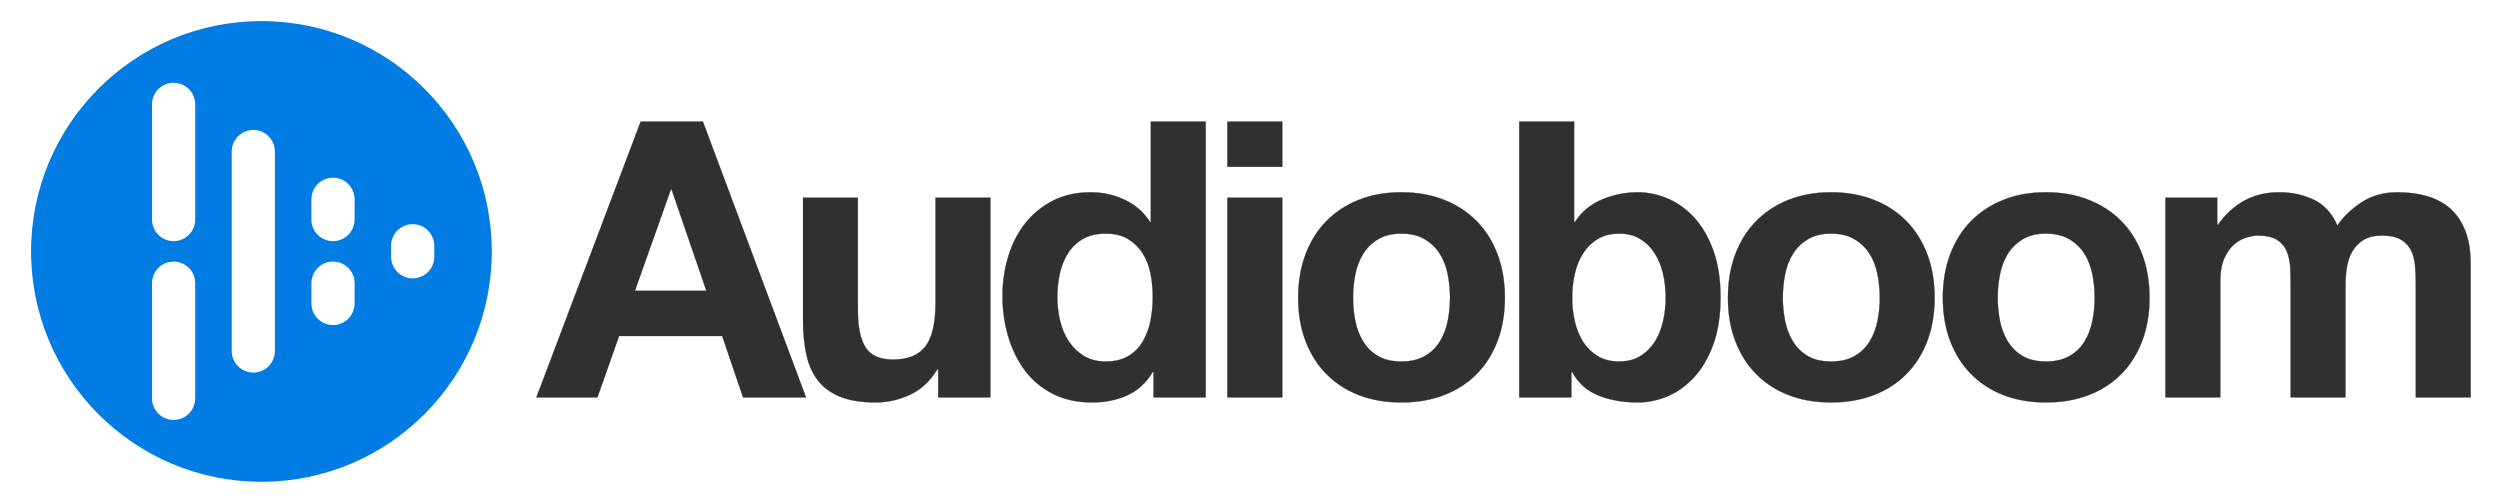 <?xml version="1.0" encoding="UTF-8"?>
<svg width="2252px" height="453px" viewBox="0 0 2252 453" version="1.1" xmlns="http://www.w3.org/2000/svg" xmlns:xlink="http://www.w3.org/1999/xlink">
    <!-- Generator: Sketch 54 (76480) - https://sketchapp.com -->
    <title>colour typeface &amp; logo</title>
    <desc>Created with Sketch.</desc>
    <g id="colour-typeface-&amp;-logo" stroke="none" stroke-width="1" fill="none" fill-rule="evenodd">
        <path d="M571.914,261.952 L636.294,261.952 L604.974,170.776 L604.278,170.776 L571.914,261.952 Z M577.134,109.528 L633.162,109.528 L726.078,358 L669.354,358 L650.562,302.668 L557.646,302.668 L538.158,358 L483.174,358 L577.134,109.528 Z M892.154,358 L845.174,358 L845.174,332.944 L844.13,332.944 C837.866,343.384 829.746,350.924 819.77,355.564 C809.794,360.204 799.586,362.524 789.146,362.524 C775.922,362.524 765.076,360.784 756.608,357.304 C748.14,353.824 741.47,348.894 736.598,342.514 C731.726,336.134 728.304,328.362 726.332,319.198 C724.36,310.034 723.374,299.884 723.374,288.748 L723.374,178.084 L772.79,178.084 L772.79,279.7 C772.79,294.548 775.11,305.626 779.75,312.934 C784.39,320.242 792.626,323.896 804.458,323.896 C817.914,323.896 827.658,319.894 833.69,311.89 C839.722,303.886 842.738,290.72 842.738,272.392 L842.738,178.084 L892.154,178.084 L892.154,358 Z M1038.394,267.52 C1038.394,260.096 1037.698,252.962 1036.306,246.118 C1034.914,239.274 1032.536,233.242 1029.172,228.022 C1025.808,222.802 1021.458,218.568 1016.122,215.32 C1010.786,212.072 1004.058,210.448 995.938,210.448 C987.818,210.448 980.974,212.072 975.406,215.32 C969.838,218.568 965.372,222.86 962.008,228.196 C958.644,233.532 956.208,239.622 954.7,246.466 C953.192,253.31 952.438,260.444 952.438,267.868 C952.438,274.828 953.25,281.788 954.874,288.748 C956.498,295.708 959.108,301.914 962.704,307.366 C966.3,312.818 970.824,317.226 976.276,320.59 C981.728,323.954 988.282,325.636 995.938,325.636 C1004.058,325.636 1010.844,324.012 1016.296,320.764 C1021.748,317.516 1026.098,313.166 1029.346,307.714 C1032.594,302.262 1034.914,296.056 1036.306,289.096 C1037.698,282.136 1038.394,274.944 1038.394,267.52 Z M1039.09,335.032 L1038.394,335.032 C1032.594,344.776 1024.996,351.794 1015.6,356.086 C1006.204,360.378 995.59,362.524 983.758,362.524 C970.302,362.524 958.47,359.914 948.262,354.694 C938.054,349.474 929.644,342.398 923.032,333.466 C916.42,324.534 911.432,314.268 908.068,302.668 C904.704,291.068 903.022,279.004 903.022,266.476 C903.022,254.412 904.704,242.754 908.068,231.502 C911.432,220.25 916.42,210.332 923.032,201.748 C929.644,193.164 937.938,186.262 947.914,181.042 C957.89,175.822 969.49,173.212 982.714,173.212 C993.386,173.212 1003.536,175.474 1013.164,179.998 C1022.792,184.522 1030.39,191.192 1035.958,200.008 L1036.654,200.008 L1036.654,109.528 L1086.07,109.528 L1086.07,358 L1039.09,358 L1039.09,335.032 Z M1155.054,150.244 L1105.638,150.244 L1105.638,109.528 L1155.054,109.528 L1155.054,150.244 Z M1105.638,178.084 L1155.054,178.084 L1155.054,358 L1105.638,358 L1105.638,178.084 Z M1218.818,268.216 C1218.818,275.408 1219.514,282.426 1220.906,289.27 C1222.298,296.114 1224.676,302.262 1228.04,307.714 C1231.404,313.166 1235.87,317.516 1241.438,320.764 C1247.006,324.012 1253.966,325.636 1262.318,325.636 C1270.67,325.636 1277.688,324.012 1283.372,320.764 C1289.056,317.516 1293.58,313.166 1296.944,307.714 C1300.308,302.262 1302.686,296.114 1304.078,289.27 C1305.47,282.426 1306.166,275.408 1306.166,268.216 C1306.166,261.024 1305.47,253.948 1304.078,246.988 C1302.686,240.028 1300.308,233.88 1296.944,228.544 C1293.58,223.208 1289.056,218.858 1283.372,215.494 C1277.688,212.13 1270.67,210.448 1262.318,210.448 C1253.966,210.448 1247.006,212.13 1241.438,215.494 C1235.87,218.858 1231.404,223.208 1228.04,228.544 C1224.676,233.88 1222.298,240.028 1220.906,246.988 C1219.514,253.948 1218.818,261.024 1218.818,268.216 Z M1169.402,268.216 C1169.402,253.832 1171.606,240.782 1176.014,229.066 C1180.422,217.35 1186.686,207.374 1194.806,199.138 C1202.926,190.902 1212.67,184.522 1224.038,179.998 C1235.406,175.474 1248.166,173.212 1262.318,173.212 C1276.47,173.212 1289.288,175.474 1300.772,179.998 C1312.256,184.522 1322.058,190.902 1330.178,199.138 C1338.298,207.374 1344.562,217.35 1348.97,229.066 C1353.378,240.782 1355.582,253.832 1355.582,268.216 C1355.582,282.6 1353.378,295.592 1348.97,307.192 C1344.562,318.792 1338.298,328.71 1330.178,336.946 C1322.058,345.182 1312.256,351.504 1300.772,355.912 C1289.288,360.32 1276.47,362.524 1262.318,362.524 C1248.166,362.524 1235.406,360.32 1224.038,355.912 C1212.67,351.504 1202.926,345.182 1194.806,336.946 C1186.686,328.71 1180.422,318.792 1176.014,307.192 C1171.606,295.592 1169.402,282.6 1169.402,268.216 Z M1500.43,268.216 C1500.43,260.56 1499.618,253.252 1497.994,246.292 C1496.37,239.332 1493.818,233.184 1490.338,227.848 C1486.858,222.512 1482.508,218.278 1477.288,215.146 C1472.068,212.014 1465.746,210.448 1458.322,210.448 C1451.13,210.448 1444.866,212.014 1439.53,215.146 C1434.194,218.278 1429.786,222.512 1426.306,227.848 C1422.826,233.184 1420.274,239.332 1418.65,246.292 C1417.026,253.252 1416.214,260.56 1416.214,268.216 C1416.214,275.64 1417.026,282.832 1418.65,289.792 C1420.274,296.752 1422.826,302.9 1426.306,308.236 C1429.786,313.572 1434.194,317.806 1439.53,320.938 C1444.866,324.07 1451.13,325.636 1458.322,325.636 C1465.746,325.636 1472.068,324.07 1477.288,320.938 C1482.508,317.806 1486.858,313.572 1490.338,308.236 C1493.818,302.9 1496.37,296.752 1497.994,289.792 C1499.618,282.832 1500.43,275.64 1500.43,268.216 Z M1368.538,109.528 L1417.954,109.528 L1417.954,200.008 L1418.65,200.008 C1424.682,190.728 1432.86,183.942 1443.184,179.65 C1453.508,175.358 1464.238,173.212 1475.374,173.212 C1484.422,173.212 1493.354,175.068 1502.17,178.78 C1510.986,182.492 1518.932,188.176 1526.008,195.832 C1533.084,203.488 1538.826,213.29 1543.234,225.238 C1547.642,237.186 1549.846,251.396 1549.846,267.868 C1549.846,284.34 1547.642,298.55 1543.234,310.498 C1538.826,322.446 1533.084,332.248 1526.008,339.904 C1518.932,347.56 1510.986,353.244 1502.17,356.956 C1493.354,360.668 1484.422,362.524 1475.374,362.524 C1462.15,362.524 1450.318,360.436 1439.878,356.26 C1429.438,352.084 1421.55,345.008 1416.214,335.032 L1415.518,335.032 L1415.518,358 L1368.538,358 L1368.538,109.528 Z M1605.954,268.216 C1605.954,275.408 1606.65,282.426 1608.042,289.27 C1609.434,296.114 1611.812,302.262 1615.176,307.714 C1618.54,313.166 1623.006,317.516 1628.574,320.764 C1634.142,324.012 1641.102,325.636 1649.454,325.636 C1657.806,325.636 1664.824,324.012 1670.508,320.764 C1676.192,317.516 1680.716,313.166 1684.08,307.714 C1687.444,302.262 1689.822,296.114 1691.214,289.27 C1692.606,282.426 1693.302,275.408 1693.302,268.216 C1693.302,261.024 1692.606,253.948 1691.214,246.988 C1689.822,240.028 1687.444,233.88 1684.08,228.544 C1680.716,223.208 1676.192,218.858 1670.508,215.494 C1664.824,212.13 1657.806,210.448 1649.454,210.448 C1641.102,210.448 1634.142,212.13 1628.574,215.494 C1623.006,218.858 1618.54,223.208 1615.176,228.544 C1611.812,233.88 1609.434,240.028 1608.042,246.988 C1606.65,253.948 1605.954,261.024 1605.954,268.216 Z M1556.538,268.216 C1556.538,253.832 1558.742,240.782 1563.15,229.066 C1567.558,217.35 1573.822,207.374 1581.942,199.138 C1590.062,190.902 1599.806,184.522 1611.174,179.998 C1622.542,175.474 1635.302,173.212 1649.454,173.212 C1663.606,173.212 1676.424,175.474 1687.908,179.998 C1699.392,184.522 1709.194,190.902 1717.314,199.138 C1725.434,207.374 1731.698,217.35 1736.106,229.066 C1740.514,240.782 1742.718,253.832 1742.718,268.216 C1742.718,282.6 1740.514,295.592 1736.106,307.192 C1731.698,318.792 1725.434,328.71 1717.314,336.946 C1709.194,345.182 1699.392,351.504 1687.908,355.912 C1676.424,360.32 1663.606,362.524 1649.454,362.524 C1635.302,362.524 1622.542,360.32 1611.174,355.912 C1599.806,351.504 1590.062,345.182 1581.942,336.946 C1573.822,328.71 1567.558,318.792 1563.15,307.192 C1558.742,295.592 1556.538,282.6 1556.538,268.216 Z M1799.522,268.216 C1799.522,275.408 1800.218,282.426 1801.61,289.27 C1803.002,296.114 1805.38,302.262 1808.744,307.714 C1812.108,313.166 1816.574,317.516 1822.142,320.764 C1827.71,324.012 1834.67,325.636 1843.022,325.636 C1851.374,325.636 1858.392,324.012 1864.076,320.764 C1869.76,317.516 1874.284,313.166 1877.648,307.714 C1881.012,302.262 1883.39,296.114 1884.782,289.27 C1886.174,282.426 1886.87,275.408 1886.87,268.216 C1886.87,261.024 1886.174,253.948 1884.782,246.988 C1883.39,240.028 1881.012,233.88 1877.648,228.544 C1874.284,223.208 1869.76,218.858 1864.076,215.494 C1858.392,212.13 1851.374,210.448 1843.022,210.448 C1834.67,210.448 1827.71,212.13 1822.142,215.494 C1816.574,218.858 1812.108,223.208 1808.744,228.544 C1805.38,233.88 1803.002,240.028 1801.61,246.988 C1800.218,253.948 1799.522,261.024 1799.522,268.216 Z M1750.106,268.216 C1750.106,253.832 1752.31,240.782 1756.718,229.066 C1761.126,217.35 1767.39,207.374 1775.51,199.138 C1783.63,190.902 1793.374,184.522 1804.742,179.998 C1816.11,175.474 1828.87,173.212 1843.022,173.212 C1857.174,173.212 1869.992,175.474 1881.476,179.998 C1892.96,184.522 1902.762,190.902 1910.882,199.138 C1919.002,207.374 1925.266,217.35 1929.674,229.066 C1934.082,240.782 1936.286,253.832 1936.286,268.216 C1936.286,282.6 1934.082,295.592 1929.674,307.192 C1925.266,318.792 1919.002,328.71 1910.882,336.946 C1902.762,345.182 1892.96,351.504 1881.476,355.912 C1869.992,360.32 1857.174,362.524 1843.022,362.524 C1828.87,362.524 1816.11,360.32 1804.742,355.912 C1793.374,351.504 1783.63,345.182 1775.51,336.946 C1767.39,328.71 1761.126,318.792 1756.718,307.192 C1752.31,295.592 1750.106,282.6 1750.106,268.216 Z M1950.634,178.084 L1997.266,178.084 L1997.266,202.444 L1997.962,202.444 C2004.458,193.164 2012.288,185.972 2021.452,180.868 C2030.616,175.764 2041.114,173.212 2052.946,173.212 C2064.314,173.212 2074.696,175.416 2084.092,179.824 C2093.488,184.232 2100.622,192.004 2105.494,203.14 C2110.83,195.252 2118.08,188.292 2127.244,182.26 C2136.408,176.228 2147.254,173.212 2159.782,173.212 C2169.294,173.212 2178.11,174.372 2186.23,176.692 C2194.35,179.012 2201.31,182.724 2207.11,187.828 C2212.91,192.932 2217.434,199.602 2220.682,207.838 C2223.93,216.074 2225.554,225.992 2225.554,237.592 L2225.554,358 L2176.138,358 L2176.138,256.036 C2176.138,250.004 2175.906,244.32 2175.442,238.984 C2174.978,233.648 2173.702,229.008 2171.614,225.064 C2169.526,221.12 2166.452,217.988 2162.392,215.668 C2158.332,213.348 2152.822,212.188 2145.862,212.188 C2138.902,212.188 2133.276,213.522 2128.984,216.19 C2124.692,218.858 2121.328,222.338 2118.892,226.63 C2116.456,230.922 2114.832,235.794 2114.02,241.246 C2113.208,246.698 2112.802,252.208 2112.802,257.776 L2112.802,358 L2063.386,358 L2063.386,257.08 C2063.386,251.744 2063.27,246.466 2063.038,241.246 C2062.806,236.026 2061.82,231.212 2060.08,226.804 C2058.34,222.396 2055.44,218.858 2051.38,216.19 C2047.32,213.522 2041.346,212.188 2033.458,212.188 C2031.138,212.188 2028.064,212.71 2024.236,213.754 C2020.408,214.798 2016.696,216.77 2013.1,219.67 C2009.504,222.57 2006.43,226.746 2003.878,232.198 C2001.326,237.65 2000.05,244.784 2000.05,253.6 L2000.05,358 L1950.634,358 L1950.634,178.084 Z" id="Audioboom" stroke="#303030" stroke-width="0.23" fill="#303030" fill-rule="nonzero"></path>
        <path d="M235.5,434 C120.901,434 28,341.099 28,226.5 C28,111.901 120.901,19 235.5,19 C350.099,19 443,111.901 443,226.5 C443,341.099 350.099,434 235.5,434 Z M156.389,74.575 C145.65,74.575 136.945,83.28 136.945,94.018 L136.945,197.768 C136.945,208.506 145.65,217.211 156.389,217.211 C167.127,217.211 175.832,208.506 175.832,197.768 L175.832,94.018 C175.832,83.28 167.127,74.575 156.389,74.575 Z M156.389,235.631 C145.65,235.631 136.945,244.336 136.945,255.075 L136.945,358.825 C136.945,369.563 145.65,378.268 156.389,378.268 C167.127,378.268 175.832,369.563 175.832,358.825 L175.832,255.075 C175.832,244.336 167.127,235.631 156.389,235.631 Z M228.179,117.082 C217.441,117.082 208.736,125.787 208.736,136.526 L208.736,316.16 C208.736,326.898 217.441,335.603 228.179,335.603 C238.917,335.603 247.623,326.898 247.623,316.16 L247.623,136.526 C247.623,125.787 238.917,117.082 228.179,117.082 Z M299.97,235.631 C289.232,235.631 280.527,244.336 280.527,255.075 L280.527,273.337 C280.527,284.075 289.232,292.78 299.97,292.78 C310.708,292.78 319.413,284.075 319.413,273.337 L319.413,255.075 C319.413,244.336 310.708,235.631 299.97,235.631 Z M299.97,160.062 C289.232,160.062 280.527,168.767 280.527,179.506 L280.527,197.768 C280.527,208.506 289.232,217.211 299.97,217.211 C310.708,217.211 319.413,208.506 319.413,197.768 L319.413,179.506 C319.413,168.767 310.708,160.062 299.97,160.062 Z M371.76,201.94 C361.022,201.94 352.317,210.645 352.317,221.383 L352.317,231.302 C352.317,242.04 361.022,250.745 371.76,250.745 C382.499,250.745 391.204,242.04 391.204,231.302 L391.204,221.383 C391.204,210.645 382.499,201.94 371.76,201.94 Z" id="Shape" fill="#007CE2"></path>
    </g>
</svg>
